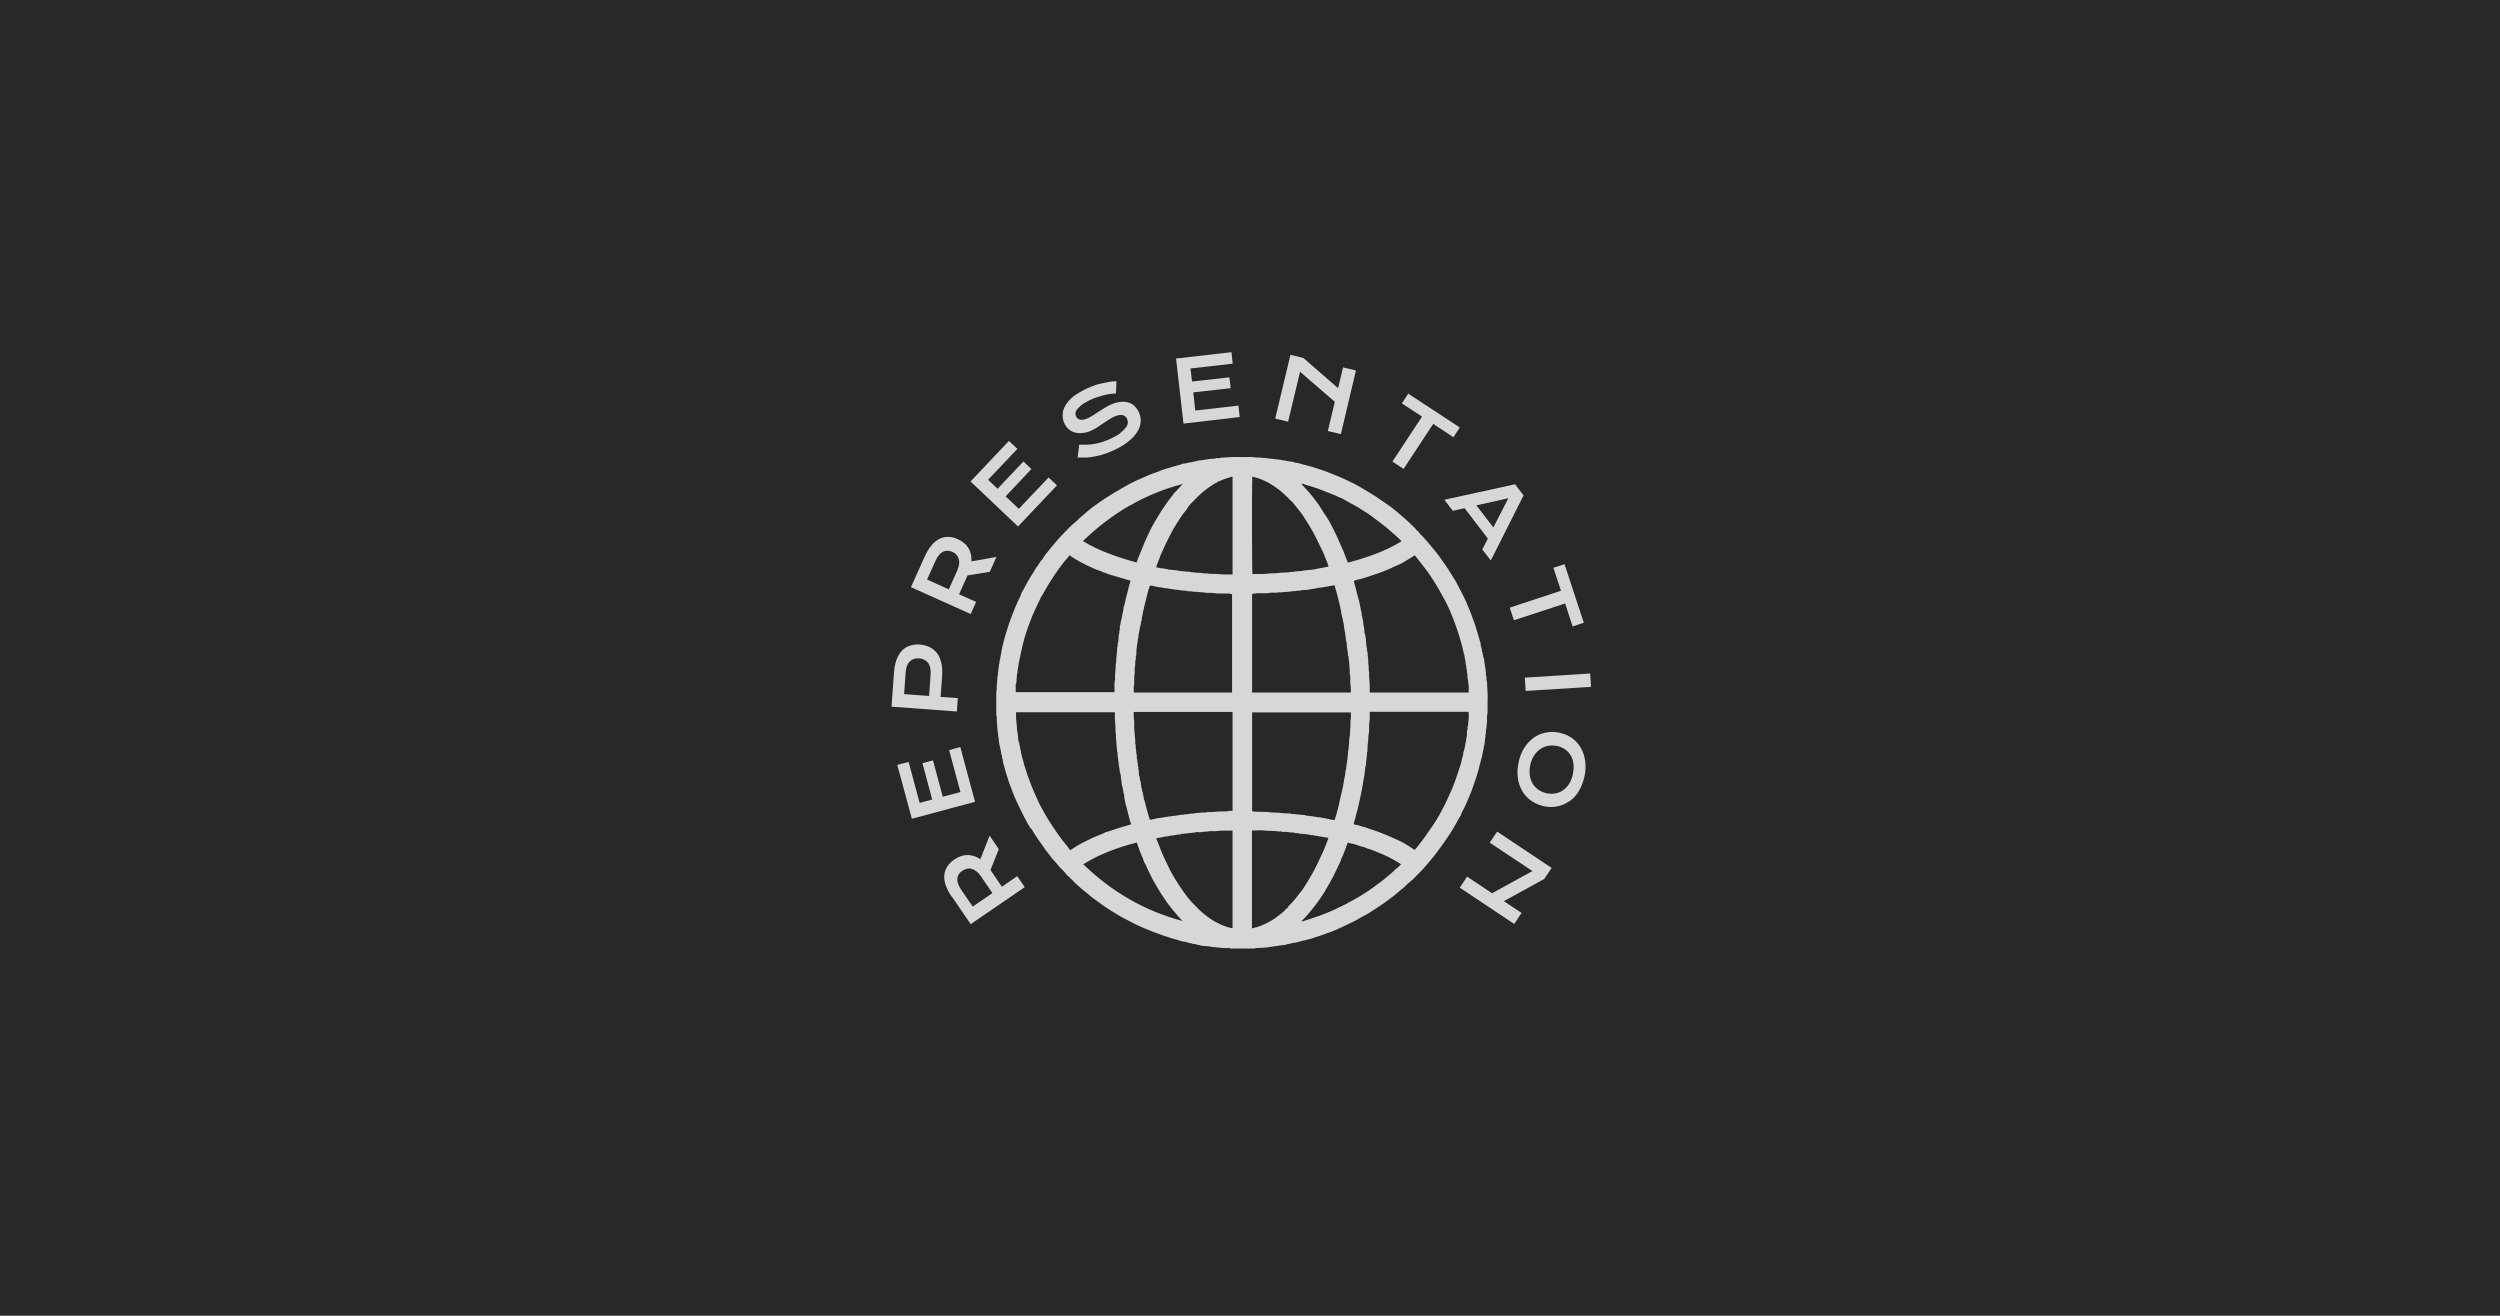 <?xml version="1.0" encoding="UTF-8"?><svg id="Ebene_2" xmlns="http://www.w3.org/2000/svg" viewBox="0 0 161.07 84.77"><defs><style>.cls-1{fill:none;}.cls-2{fill:#d7d7d7;}.cls-3{fill:#282828;}</style></defs><g id="Ebene_2-2"><rect class="cls-3" width="161.07" height="84.77"/><path class="cls-1" d="m78.41,53.54c-.21.04-.43-.03-.65.04-.18-.02-.35.04-.52.04-.07,0-.15-.02-.21,0-.08.03-.15.02-.23.03-.08,0-.15.03-.23.03-.15.01-.29.02-.44.04,0,0-.01,0-.02,0-.06.06-.13.03-.19.04-.07,0-.13.03-.19.03-.11,0-.22.06-.33.04-.16.07-.33.05-.5.1-.14.04-.29.05-.43.07.06.18.14.34.2.51.11.3.24.6.38.89.17.36.35.73.55,1.08.09.15.18.3.27.44.11.17.22.35.35.52.17.23.34.47.54.68.3.32.6.64.96.9.2.14.39.28.6.39.18.09.35.19.54.25.17.06.34.12.53.14v-6.29s-.06,0-.09,0c-.3.02-.59-.02-.89.03Z"/><path class="cls-1" d="m73.06,46.44c.03.13,0,.28,0,.42,0,.14.03.28.03.42,0,.22.06.43.04.65,0,.01,0,.03,0,.03.07.07.02.15.03.23.01.08.03.15.03.23,0,.15.06.3.04.46,0,0,0,.01,0,.02.06.06.02.14.04.21.02.07.04.14.03.21,0,.02-.01.06,0,.07.05.05.02.11.03.16,0,.05.03.11.03.16.01.11,0,.23.04.33.04.09,0,.17.05.26.04.08.02.18.05.28.02.07.04.14.03.21.08.05.01.15.06.22.04.06.01.17.05.24.03.07.02.14.04.21.03.11.07.23.1.34.04.21.11.41.16.61.02.11.07.21.09.31,0,.04.03.07.04.1.06,0,.12.02.15,0,.07-.06.16-.01.24-.06.07-.04.17-.03.26-.04.09-.02.17-.05.26-.03.06-.06.14-.01.19-.04.07-.03.13-.03.2-.03.02,0,.06,0,.07,0,.05-.06.12-.02.18-.03.06-.01.12-.03.18-.03.13,0,.25-.06.39-.04.13-.08.27-.01.41-.06.11-.04.23,0,.35-.04.13-.03.27,0,.4-.04.14-.03.29.02.44-.04.28.02.55-.04.83-.04.09,0,.17,0,.26,0,.09,0,.17.02.27-.03.07-.03.17,0,.25,0v-6.36h-6.37c.01.19,0,.36.03.55Z"/><path class="cls-1" d="m75.41,58.45c-.09-.11-.18-.23-.26-.35-.18-.28-.38-.54-.54-.83-.12-.21-.25-.4-.36-.62-.16-.32-.32-.63-.46-.96-.03-.06-.08-.12-.1-.18-.07-.24-.19-.45-.27-.69-.07-.18-.13-.36-.19-.54-1.21.32-2.38.72-3.44,1.4,1.83,1.77,3.95,3,6.41,3.66-.1-.1-.21-.19-.29-.3-.16-.2-.34-.39-.49-.59Z"/><path class="cls-1" d="m78.17,38.2c-.18-.03-.36,0-.54-.03-.13-.03-.28,0-.42-.04-.12-.03-.24,0-.37-.03-.1-.03-.22,0-.33-.03-.1-.03-.22,0-.33-.04-.08-.02-.17,0-.26-.03-.09-.02-.19,0-.28-.04-.07-.03-.14.01-.21-.03-.06-.03-.16,0-.23-.04-.18.02-.35-.07-.53-.07-.05,0-.09-.02-.14-.03-.05,0-.09,0-.15-.03-.09-.04-.19-.03-.27-.04-.07.05-.04.11-.06.15-.06.12-.07.25-.11.37-.04.13-.07.26-.1.4-.03.13-.06.26-.1.39-.04.13-.04.27-.1.39.02.08-.04.14-.03.21,0,.07-.05.12-.04.19,0,.07,0,.15-.03.21-.03.08,0,.16-.04.23-.06.15-.05.31-.1.46-.02.07-.02.14-.04.21-.02.07,0,.15-.03.23-.03.08,0,.16-.04.25-.02.08-.02.16-.03.25-.03.15-.03.31-.04.47,0,.02,0,.05,0,.07-.04.07-.04.14-.03.21.01.08-.04.14-.04.21,0,.13,0,.27-.03.4-.03.09,0,.2,0,.29,0,.09-.03.19-.03.28-.02.2.02.41-.03.61-.03.13,0,.27,0,.41h6.36v-6.35c-.07-.02-.14-.04-.21-.04-.34-.02-.68.02-1.01-.03Z"/><path class="cls-1" d="m81.64,36.98c.23-.04.46,0,.7-.04.22-.03.44-.03.66-.04.01,0,.03,0,.03,0,.06-.06.14-.02.21-.03s.14-.03.21-.03c.15-.01.3-.02.46-.04.01,0,.03,0,.03,0,.05-.06.12-.02.18-.03.06-.01.13-.03.19-.03.12-.01.25,0,.37-.04.15-.04.31-.06.46-.09.14-.03.29-.06.46-.09-.02-.02-.03-.02-.03-.03-.03-.19-.13-.35-.19-.53-.09-.26-.22-.51-.34-.76-.2-.43-.41-.85-.66-1.26-.15-.25-.31-.5-.47-.74-.08-.12-.18-.22-.25-.33-.11-.16-.24-.29-.35-.44-.04-.06-.1-.1-.15-.15-.05-.05-.12-.1-.16-.16-.04-.06-.1-.08-.14-.13-.23-.25-.5-.45-.78-.64-.27-.18-.56-.34-.87-.46-.18-.07-.36-.12-.55-.16-.03.69-.02,6.15.01,6.3.32-.03.64.02.96-.03Z"/><path class="cls-1" d="m71.32,35.64c.21.08.41.16.62.23.32.11.63.21.96.3.11.03.22.06.33.09.02-.07.03-.14.06-.21.12-.26.21-.53.32-.79.1-.23.19-.47.3-.69.14-.29.28-.58.44-.86.15-.25.29-.51.45-.75.27-.42.56-.82.87-1.2.14-.18.31-.34.47-.5.02-.02.04-.04.06-.06-1.2.31-2.34.77-3.41,1.39-1.11.64-2.12,1.4-3.03,2.3.15.09.3.18.45.26.36.18.73.36,1.11.5Z"/><path class="cls-1" d="m75.34,34.52c-.16.33-.34.65-.47.99-.04.09-.1.18-.13.28-.07.25-.2.47-.27.74.05.01.1.02.15.04.06.01.12.03.18.03.07,0,.13,0,.2.03.06.02.13,0,.19.03.08.03.17.03.26.04.09.01.19.02.28.03.02,0,.06,0,.07,0,.05.05.11.02.16.03.06.01.12.03.18.03.16.01.33.02.49.04.01,0,.03,0,.03,0,.06.06.14.02.21.03.07.01.14.03.21.03.13.01.26,0,.39.03.14.03.29,0,.44.04.41-.02.82.06,1.24.04.04,0,.08,0,.12,0,.04,0,.09,0,.12,0v-6.29s-.04,0-.06,0c-.16.05-.31.09-.46.14-.15.05-.28.13-.43.17-.07.09-.19.1-.28.17-.09.07-.19.11-.27.18-.17.13-.34.26-.5.39-.07.05-.12.13-.19.18-.07.05-.11.12-.17.17-.2.2-.4.39-.56.62-.12.17-.26.32-.38.49-.28.42-.54.84-.76,1.28Z"/><polygon class="cls-1" points="96.21 33.99 97.18 32.1 95.12 32.56 96.21 33.99"/><path class="cls-1" d="m66.73,51.3c.06.14.14.28.19.42.04.1.1.2.16.3.18.32.35.64.55.94.16.24.32.48.48.72.17.25.35.49.54.71.06.07.12.13.16.21.04.07.09.11.13.15.25-.16.49-.32.74-.45.33-.17.67-.34,1.02-.48.17-.07.35-.12.5-.22.3-.07.58-.19.88-.28.26-.07.52-.15.78-.23-.06-.16-.11-.33-.15-.5-.04-.15-.07-.3-.11-.44-.03-.11-.05-.22-.09-.33-.04-.11-.05-.23-.07-.35,0-.04-.03-.08-.03-.12,0-.05,0-.1,0-.14-.07-.19-.07-.4-.13-.59-.02-.08-.03-.16-.04-.25,0-.08-.03-.16-.04-.25-.01-.09,0-.18-.03-.26-.06-.17-.04-.36-.1-.53-.03-.09,0-.19-.03-.28-.02-.09,0-.19-.04-.28-.03-.11,0-.22-.03-.33-.03-.1-.02-.22-.04-.33-.03-.14,0-.29-.04-.44-.03-.17.02-.34-.04-.51.03-.37-.05-.74-.04-1.12,0-.06,0-.11,0-.17h-6.37c0,.12,0,.24,0,.35,0,.11.02.21.03.32.01.17.02.34.04.51,0,.01,0,.02,0,.03.05.12.04.25.06.37.02.1,0,.22.04.31.05.14.05.29.1.43.04.14.05.28.08.42.03.12.07.23.09.34.04.2.11.38.17.58.07.25.16.49.25.73.12.35.27.69.42,1.03Z"/><path class="cls-1" d="m65.45,44.63h6.36c.02-.27-.03-.54.04-.81-.02-.27.02-.54.04-.8,0-.1-.01-.2.03-.3.03-.06,0-.15,0-.22,0-.07.03-.14.03-.21.01-.18.02-.36.04-.54,0-.01,0-.03,0-.03.05-.05.04-.12.03-.18,0-.07.03-.13.04-.19.01-.13.02-.27.03-.4,0-.01,0-.03,0-.03.06-.04.02-.11.03-.16,0-.05.03-.11.03-.16.01-.11,0-.23.04-.33.03-.08,0-.16.04-.23.05-.13.07-.28.09-.41.02-.16.08-.31.08-.47.09-.21.11-.44.17-.66.06-.23.12-.47.18-.71.03-.11.06-.21.1-.34-.06-.02-.13-.04-.19-.06-.05-.01-.12,0-.16-.04-.05-.06-.12,0-.17-.05-.04-.04-.1-.01-.16-.04-.11-.06-.25-.08-.37-.11-.04-.07-.12-.01-.17-.05-.05-.04-.12-.06-.19-.05-.15-.11-.34-.1-.49-.21-.33-.09-.63-.25-.94-.39-.28-.13-.56-.28-.82-.45-.09-.06-.18-.12-.28-.19-.05.06-.08.12-.13.18-.11.11-.2.24-.3.36-.2.25-.39.51-.56.78-.16.24-.32.48-.46.73-.07.11-.12.23-.19.34-.07.12-.15.23-.21.35-.06.12-.11.24-.17.36-.13.28-.26.55-.38.83-.08.2-.16.4-.23.6-.05.14-.09.27-.14.41-.05.14-.09.28-.13.41-.06.18-.1.37-.14.55-.03.12-.05.25-.08.37-.05.19-.08.38-.12.57-.02.1-.05.21-.04.32-.05.05-.02.12-.04.18-.02.06-.03.13-.03.2,0,.06-.03.12-.03.18-.01.17-.02.35-.04.52,0,.02,0,.04,0,.05-.06.09-.02.19-.03.28,0,.1,0,.19,0,.28Z"/><path class="cls-1" d="m84.61,32.04c.18.24.37.47.52.73.1.17.22.34.33.51.12.17.22.35.31.53.15.3.3.59.44.9.12.28.24.55.36.82.1.24.18.48.28.72,1.21-.32,2.38-.71,3.46-1.38-.23-.24-.49-.46-.74-.68-.19-.17-.38-.33-.59-.48-.23-.17-.46-.35-.69-.52-.15-.1-.3-.2-.45-.29-.2-.12-.4-.25-.61-.37-.16-.09-.31-.17-.47-.26-.13-.08-.27-.15-.42-.21-.15-.05-.28-.15-.44-.19-.08-.02-.15-.08-.24-.1-.08-.02-.16-.07-.24-.1-.28-.12-.57-.21-.86-.31-.2-.07-.42-.11-.61-.2-.02,0-.05,0-.07,0,.12.14.24.28.37.41.14.14.26.29.38.45Z"/><path class="cls-1" d="m61.62,35.75c-.07-.08-.17-.14-.27-.19-.22-.1-.42-.1-.6,0-.18.1-.34.29-.48.59l-.54,1.2,1.4.63.54-1.2c.07-.15.11-.29.12-.41.02-.13,0-.24-.02-.34-.03-.1-.08-.19-.15-.27Z"/><path class="cls-1" d="m59.8,42.71c-.06-.09-.15-.15-.25-.2-.1-.05-.21-.08-.33-.08-.25-.02-.45.05-.6.2-.15.15-.24.39-.26.71l-.1,1.39,1.61.12.1-1.39c.01-.16,0-.3-.03-.43-.03-.12-.08-.23-.14-.32Z"/><path class="cls-1" d="m62.68,58.41l1.27-.87-.74-1.08c-.09-.13-.19-.24-.29-.32-.1-.08-.2-.13-.3-.16s-.21-.03-.31-.01c-.1.02-.21.07-.31.14-.19.13-.3.3-.31.51-.01.21.07.44.25.71l.74,1.08Z"/><path class="cls-1" d="m89.43,36.68c-.21.08-.42.18-.64.25-.47.14-.93.34-1.42.43-.06.01-.11.05-.15.07.06.21.11.4.16.59.04.16.07.32.12.47.08.23.11.47.16.7.03.14.1.29.07.44.07.13.04.28.1.41,0,.19.07.37.07.56,0,.08.01.17.04.24.02.06.02.11.03.16.01.06.03.12.03.18.01.15.02.3.04.46,0,.01,0,.03,0,.03.05.05.04.12.03.18,0,.07.03.13.04.19,0,.12,0,.23.03.35.03.15,0,.3.03.46.03.15-.01.31.04.45-.03.34.05.69.04,1.03,0,.1,0,.19,0,.28h6.37c0-.16.01-.32,0-.47-.01-.08-.03-.15-.03-.23,0-.09-.03-.16-.04-.25-.01-.09.02-.18-.02-.27-.04-.09,0-.19-.04-.28-.04-.06,0-.15-.03-.23-.03-.07-.03-.16-.04-.24-.02-.15-.08-.29-.07-.44-.09-.21-.1-.44-.17-.66-.06-.2-.11-.4-.17-.59-.09-.28-.18-.55-.28-.82-.09-.26-.21-.51-.3-.76-.09-.23-.2-.45-.32-.67-.12-.23-.25-.47-.38-.69-.12-.21-.24-.41-.37-.61-.14-.22-.28-.43-.43-.64-.11-.16-.24-.31-.36-.46-.05-.07-.1-.13-.15-.2-.09-.11-.18-.21-.27-.33-.05.03-.09.06-.13.08-.21.13-.41.26-.63.38-.15.08-.3.16-.47.22-.17.06-.32.15-.48.22Z"/><path class="cls-1" d="m88.24,45.89c0,.14-.01.28,0,.42.01.14-.04.27-.04.4,0,.21.02.42-.03.63-.03.16-.01.33-.04.49-.03.2-.03.41-.04.61,0,.01,0,.03,0,.03-.07.06-.02.14-.03.21-.01.08-.03.15-.03.23-.01.15-.02.29-.04.44,0,0,0,.01,0,.02-.05.05-.03.11-.04.16,0,.06-.03.12-.03.18-.01.12,0,.24-.04.35-.05.17-.06.34-.09.52-.03.14-.06.29-.08.44-.03.14-.06.29-.09.43-.03.14-.06.28-.09.42-.03.16-.08.31-.12.47-.06.26-.14.52-.21.78.05.02.09.05.14.05.2.01.38.13.58.15.34.14.7.23,1.05.37.34.14.69.28,1.02.44.16.08.33.14.48.24.21.14.44.25.65.42.04-.04.08-.08.12-.12.17-.21.33-.42.49-.63.11-.15.22-.3.32-.46.15-.22.3-.43.44-.65.09-.14.17-.28.25-.42.12-.23.25-.45.36-.69.15-.32.31-.65.45-.98.1-.24.18-.48.27-.72.09-.24.17-.49.24-.73.04-.12.08-.24.1-.36.03-.18.12-.34.11-.53.1-.23.11-.49.17-.73.03-.15.04-.31.07-.46.01-.07-.02-.15,0-.2.04-.07.03-.15.03-.21,0-.07.04-.13.04-.19,0-.11,0-.22.03-.33.03-.15,0-.31,0-.46h-6.37Z"/><path class="cls-1" d="m86.82,41.82c-.02-.13-.02-.27-.04-.4,0-.01,0-.02,0-.03-.05-.12-.04-.25-.07-.37-.02-.1,0-.22-.04-.31-.02-.06-.01-.12-.03-.18-.02-.06-.03-.13-.03-.19,0-.08-.02-.15-.04-.23-.02-.1-.03-.19-.06-.29-.03-.1-.03-.2-.07-.3-.02-.07,0-.16-.04-.23-.05-.08,0-.17-.06-.24,0-.12-.05-.22-.07-.34-.04-.17-.1-.34-.13-.52-.03-.14-.11-.27-.11-.43,0-.02-.03-.03-.05-.05-.05,0-.1.02-.15.03-.22.03-.44.07-.65.11-.1.02-.21.01-.3.04-.18.05-.36.05-.53.09-.14.03-.29.03-.44.04-.01,0-.03,0-.03,0-.06.05-.14.03-.21.03-.07,0-.14.03-.21.03-.11,0-.21,0-.32.03-.13.03-.28,0-.42.04-.14.03-.28,0-.42.03-.1.03-.22,0-.33,0-.11,0-.22.05-.33.04-.15-.01-.3,0-.45,0-.17-.01-.33.04-.5.04v6.36h6.36c0-.11,0-.21,0-.31,0-.1-.02-.2-.03-.3-.02-.2.03-.4-.04-.59.02-.23-.03-.45-.03-.68,0-.16-.06-.31-.04-.47-.05-.07-.04-.15-.03-.23,0-.08-.03-.15-.04-.23Z"/><path class="cls-1" d="m84.6,56.23c.22-.4.41-.81.6-1.23.04-.09.08-.18.12-.26.09-.25.19-.48.28-.74-.14-.02-.28-.04-.42-.07-.08-.02-.17-.01-.24-.04-.07-.03-.14,0-.2-.03-.07-.03-.13-.03-.2-.03-.02,0-.06,0-.07,0-.04-.05-.1-.02-.14-.03-.05,0-.09-.03-.14-.03-.15-.01-.29-.02-.44-.04-.01,0-.03,0-.03,0-.05-.05-.12-.04-.18-.03-.07.01-.13-.04-.2-.04-.22.01-.43-.06-.65-.04-.02,0-.04,0-.05,0-.08-.06-.18-.02-.26-.03-.09-.01-.18-.03-.26-.03-.2-.02-.41,0-.61-.03-.27-.03-.55,0-.84,0v6.3c.06-.01.12-.01.17-.04.06-.03.12-.03.17-.04.33-.11.65-.26.95-.44.24-.15.46-.33.68-.5.05-.04.09-.09.14-.13.04-.04.08-.1.12-.12.07-.02.07-.09.12-.13.21-.2.41-.41.58-.65.12-.16.26-.31.37-.48.23-.34.44-.69.64-1.06Z"/><path class="cls-1" d="m86.95,47.47c.03-.16.01-.33.04-.49.03-.24-.02-.48.04-.72.03-.12,0-.24,0-.37h-6.36v6.35c.07.02.13.04.18.05.04,0,.08-.02.13,0,.04.02.1,0,.15,0,.22.01.44,0,.67.03.22.04.45,0,.68.04.21.03.42.03.63.04.01,0,.03,0,.03,0,.06.07.14.02.21.03.08.01.15.03.23.03.16.01.32.02.47.04,0,0,.01,0,.02,0,.05.05.11.03.16.04.06,0,.12.03.18.03.08,0,.15,0,.23.03.07.02.16-.01.23.04.17,0,.33.05.49.07.05,0,.09.02.14.03.05,0,.09,0,.15.03.1.04.21.03.32.05.02-.03.05-.05.05-.07,0-.09.05-.17.07-.25.02-.09.04-.18.07-.27.06-.19.1-.38.14-.57.03-.12.06-.24.08-.37.02-.13.06-.25.09-.38.03-.15.08-.29.08-.44.06-.07.01-.16.04-.23.03-.09.04-.18.06-.27.02-.09.03-.19.04-.28,0-.02,0-.06,0-.07.06-.06,0-.14.04-.19.03-.07.03-.13.03-.2,0-.02,0-.06,0-.07.05-.05.02-.11.03-.16.01-.06.03-.12.03-.18.01-.16.02-.33.04-.49,0-.01,0-.03,0-.03.06-.06.02-.14.03-.21.01-.07.03-.14.03-.21.01-.14,0-.28.03-.42Z"/><path class="cls-1" d="m89.17,55.08c-.22-.09-.44-.18-.65-.27-.1-.04-.21-.06-.3-.12-.1.03-.17-.09-.27-.07-.08-.07-.18-.07-.27-.09-.22-.06-.43-.15-.65-.19-.07-.01-.13-.04-.19-.06-.02.04-.03.08-.05.12-.06.12-.08.26-.14.38-.08.16-.1.34-.21.49-.07.28-.22.52-.34.78-.12.27-.26.52-.4.78-.12.22-.25.44-.38.66-.14.22-.28.44-.44.65-.17.23-.35.45-.53.67-.12.14-.25.28-.38.42-.04.04-.08.08-.13.13.05,0,.07,0,.09,0,.12-.05.25-.08.37-.12.34-.1.68-.22,1-.35.31-.12.63-.25.93-.41.16-.08.32-.15.48-.23.17-.09.34-.19.51-.28.23-.12.45-.26.67-.4.2-.13.41-.26.6-.41.14-.11.3-.21.44-.32.15-.11.29-.23.43-.35.19-.16.38-.31.55-.48.02-.02.03-.04.05-.05.13-.06.2-.19.32-.28-.17-.1-.32-.2-.48-.29-.2-.11-.41-.22-.62-.31Z"/><path class="cls-1" d="m101.11,50.46c.1-.17.18-.37.22-.58.05-.22.06-.43.04-.63s-.08-.38-.16-.54c-.09-.16-.21-.3-.36-.41-.15-.11-.33-.19-.55-.24s-.41-.05-.6,0c-.19.04-.36.12-.51.23-.15.11-.28.25-.38.42-.11.17-.18.37-.23.58-.05.22-.06.43-.03.63.02.2.08.38.17.54.09.16.21.3.37.41.15.11.34.2.55.24s.41.05.6,0c.19-.04.35-.12.5-.23s.27-.25.37-.42Z"/><path class="cls-2" d="m66.44,53.38c.16.26.32.53.5.78.14.19.28.38.41.58.14.19.3.37.43.57,0,.01.02.02.04.04.11.12.23.24.33.37.13.17.29.31.43.46.06.07.11.14.17.21.06.06.13.11.19.16.04.03.02.09.09.1.04,0,.07.07.11.11.05.05.1.11.16.16.23.19.43.41.68.58.08.06.15.13.23.2.14.12.29.22.44.33.17.12.34.25.51.37.25.17.51.33.77.49.18.11.36.21.55.31.2.11.4.21.6.31.08.04.16.09.25.12.31.14.62.28.95.4.26.1.53.19.79.29.09.03.19.04.28.09.08.04.19.04.28.08.12.04.25.07.37.11.09.03.17.06.27.07.11.01.23.03.33.08.07.03.15,0,.22.05.07.04.18,0,.26.05.08.04.17.02.26.06.1.04.22.03.33.04.07,0,.13.02.19.03.06.01.14-.03.19.03,0,0,.01,0,.02,0,.15.01.29.02.44.04.12.01.23.03.35.03.12,0,.24,0,.37,0,0,0,.02.02.03.03h1.6s.02-.03.03-.03c.03,0,.07,0,.1,0,.23-.01.45-.02.68-.04.06,0,.11-.04.18-.04.05,0,.11.01.17-.02.05-.03.12,0,.18-.02.16-.04.33-.04.49-.07.07-.01.15,0,.19-.04.07-.05.15,0,.21-.05.05-.04.14.02.19-.05.23,0,.45-.1.67-.14.15-.03.29-.07.44-.11.15-.03.28-.1.43-.14.26-.07.52-.18.78-.27.16-.05.31-.11.47-.18.36-.16.71-.33,1.06-.5.18-.09.36-.18.53-.29.11-.07.23-.13.34-.18.18-.09.33-.2.5-.31.3-.2.61-.39.89-.61.2-.16.43-.3.62-.48.13-.12.27-.22.4-.33.14-.11.24-.24.38-.35.23-.17.41-.39.61-.58.17-.17.34-.34.49-.53.18-.21.36-.42.53-.63.16-.2.3-.41.45-.61.2-.26.37-.55.56-.81.1-.14.17-.29.26-.43.15-.24.26-.51.43-.74.04-.17.13-.32.21-.47.14-.26.24-.54.36-.81.1-.22.18-.46.26-.69.05-.15.1-.29.15-.44.04-.12.07-.24.11-.35.04-.11.06-.23.09-.35.03-.12.06-.25.1-.38.04-.12.06-.25.1-.38.02-.07.02-.14.04-.21.04-.16.06-.33.1-.5.03-.11.02-.22.04-.33,0-.07.02-.13.03-.19.01-.06-.03-.14.03-.19,0,0,0-.01,0-.02-.03-.15.04-.29.04-.44,0-.1.03-.21.03-.32,0-.11-.02-.22,0-.33.06-.26.02-.51.03-.77,0-.26.02-.52,0-.78-.02-.2-.02-.4-.03-.6,0-.08-.04-.15-.04-.23,0-.08.02-.16-.03-.23,0-.01,0-.03,0-.05-.01-.14-.01-.28-.04-.42-.03-.15-.05-.31-.07-.46-.01-.06,0-.15-.04-.19-.05-.07,0-.15-.05-.21-.04-.05.02-.14-.05-.19,0-.2-.11-.38-.1-.58-.06-.14-.09-.3-.14-.45-.08-.24-.13-.48-.21-.71-.08-.24-.18-.47-.26-.71-.05-.13-.1-.25-.15-.37-.05-.13-.1-.25-.15-.37-.1-.24-.23-.47-.35-.71-.12-.23-.24-.47-.37-.7-.1-.17-.21-.34-.32-.51-.11-.18-.22-.35-.34-.52-.1-.15-.21-.3-.31-.44-.11-.16-.23-.32-.35-.46-.19-.23-.38-.46-.58-.69-.13-.15-.27-.29-.41-.43-.05-.05-.05-.13-.14-.16-.05-.01-.08-.1-.13-.15-.2-.19-.39-.38-.6-.57-.17-.14-.33-.29-.5-.43-.25-.21-.5-.42-.78-.6-.3-.19-.58-.41-.88-.59-.26-.16-.52-.32-.78-.47-.22-.13-.45-.24-.67-.35-.24-.11-.47-.23-.72-.33-.2-.08-.4-.16-.6-.24-.26-.1-.52-.2-.79-.28-.12-.04-.24-.07-.35-.11-.11-.04-.23-.06-.34-.09-.18-.05-.37-.09-.55-.15-.08-.02-.16,0-.24-.05-.06-.03-.14-.03-.21-.04-.06-.01-.13-.03-.19-.03-.07,0-.14-.03-.21-.04-.07-.02-.15,0-.21-.03-.07-.03-.13-.02-.2-.03-.07,0-.13-.02-.19-.03-.06-.01-.13.03-.18-.03,0,0-.01,0-.02,0-.14.03-.28-.04-.42-.04-.21,0-.42-.05-.63-.03-.26-.07-.52-.02-.79-.03-.27,0-.54-.02-.8,0-.2.02-.4.02-.6.03-.08,0-.15.04-.23.04-.08,0-.16-.02-.23.03-.01,0-.03,0-.05,0-.14.01-.28.01-.42.04-.15.03-.31.05-.46.07-.06.01-.15,0-.19.03-.07.05-.15,0-.21.05-.05.04-.14-.02-.19.05-.15-.02-.28.07-.42.07-.09,0-.19.02-.26.07-.06.04-.12,0-.16.04-.05.05-.12,0-.17.05-.03.03-.1.02-.16.04-.07.02-.13.05-.2.07-.23.05-.44.13-.66.21-.14.05-.28.12-.42.16-.22.07-.44.18-.65.27-.27.12-.54.23-.8.37-.18.1-.36.19-.54.3-.14.09-.29.17-.43.25-.24.14-.48.3-.72.45-.28.18-.54.38-.81.57-.07.05-.13.1-.2.16-.17.15-.34.3-.51.44-.14.11-.25.25-.39.36-.24.18-.43.41-.65.62-.16.16-.31.32-.46.49-.13.15-.26.3-.38.45-.2.26-.43.5-.6.8-.17.16-.25.38-.4.55-.06.06-.08.15-.13.22-.16.23-.3.48-.44.72-.1.16-.17.34-.27.5-.06.09-.12.2-.15.32-.02.08-.07.16-.11.23-.17.35-.31.7-.45,1.07-.1.26-.2.52-.28.79-.05.17-.12.35-.16.52-.07.26-.15.51-.2.77-.03.14-.05.29-.08.44-.03.14-.04.29-.09.43-.02.06.02.15-.04.21.03.13-.04.24-.04.37,0,.07-.02.14-.03.21s.03.15-.03.21c0,0,0,.03,0,.05,0,.27-.06.53-.04.8,0,.02.01.06-.03.06v1.6s.03.02.03.03c0,.03,0,.07,0,.1.01.23.01.46.04.68.01.09.01.19.03.28.03.1.01.19.03.28.02.07.03.14.03.21,0,.07.02.14.03.21.01.07.02.14.04.21.04.18.09.35.1.53.07.06.02.16.06.24.04.06.02.15.04.23.07.2.11.41.17.61.03.11.07.21.1.32.04.13.08.26.12.38.07.19.14.37.21.56.09.24.19.48.3.71.16.35.34.7.51,1.04.12.23.24.45.38.66Zm16.57,5.03s-.05.1-.12.13c-.05.02-.08.08-.12.12-.05.05-.09.1-.14.13-.22.17-.44.35-.68.5-.3.18-.62.33-.95.44-.06.02-.12.01-.17.04-.04.03-.1.02-.17.04v-6.3c.28,0,.56-.03.84,0,.21.03.41.01.61.03.09,0,.18.02.26.03.09.01.18-.03.26.03.01,0,.03,0,.05,0,.22-.03.43.05.65.04.07,0,.12.05.2.04.06,0,.13-.02.18.03,0,0,.02,0,.03,0,.15.01.29.02.44.04.05,0,.09.02.14.03.05,0,.1-.02.14.03,0,.01.04,0,.07,0,.07,0,.13,0,.2.03.06.03.13,0,.2.03.07.03.16.02.24.04.14.03.28.05.42.07-.08.26-.19.49-.28.74-.03.09-.08.18-.12.26-.19.42-.38.83-.6,1.23-.2.36-.41.71-.64,1.06-.11.17-.25.31-.37.48-.17.23-.37.45-.58.65Zm3.88-16.14c-.03.16.04.31.04.47,0,.23.05.45.03.68.07.19.02.4.04.59,0,.1.03.2.03.3,0,.1,0,.2,0,.31h-6.36v-6.36c.16,0,.32-.06.5-.04.15.01.3,0,.45,0,.12,0,.22-.04.33-.04.11,0,.23.02.33,0,.14-.04.28,0,.42-.03.14-.03.29,0,.42-.04.11-.02.21-.02.32-.03.07,0,.14-.02.21-.03.07,0,.15.02.21-.03,0,0,.02,0,.03,0,.15-.01.3,0,.44-.04.18-.04.36-.04.53-.09.09-.03.2-.02.3-.04.22-.04.43-.08.65-.11.05,0,.1-.03.15-.03.02.02.05.04.05.05,0,.15.08.28.11.43.03.17.1.34.13.52.02.11.08.22.07.34.07.06.02.16.06.24.04.06.02.15.04.23.03.1.04.2.07.3.03.09.04.19.06.29.02.07.03.15.04.23,0,.07.02.13.03.19.02.06,0,.12.03.18.03.1.02.21.04.31.03.12.01.25.07.37,0,0,0,.02,0,.03.01.13.02.27.04.4,0,.08.04.15.04.23,0,.08-.02.16.03.23Zm-.03,6.04s0,.02,0,.03c-.01.16-.02.33-.04.49,0,.06-.02.12-.03.18,0,.05.02.11-.03.16-.01.01,0,.04,0,.07,0,.07,0,.13-.03.2-.03.06.03.14-.04.19-.01.01,0,.04,0,.07-.01.09-.02.19-.04.28-.02.09-.03.18-.06.27-.03.07.02.16-.04.23,0,.15-.05.29-.08.44-.02.13-.06.25-.09.38-.02.12-.06.25-.08.37-.04.19-.08.38-.14.57-.03.09-.05.18-.07.27-.02.08-.07.16-.07.25,0,.02-.02.04-.05.07-.1-.01-.22-.01-.32-.05-.05-.02-.1-.02-.15-.03-.05,0-.09-.03-.14-.03-.17-.02-.32-.08-.49-.07-.07-.05-.16-.01-.23-.04-.08-.03-.15-.03-.23-.03-.06,0-.12-.03-.18-.03-.05,0-.11.01-.16-.04,0,0-.01,0-.02,0-.16-.01-.32-.02-.47-.04-.08,0-.15-.02-.23-.03-.07-.01-.15.03-.21-.03,0,0-.02,0-.03,0-.21-.01-.42,0-.63-.04-.23-.03-.46,0-.68-.04-.22-.04-.44-.01-.67-.03-.05,0-.11.01-.15,0-.05-.02-.09,0-.13,0-.06,0-.12-.03-.18-.05v-6.35h6.36c0,.13.02.25,0,.37-.05.24,0,.48-.04.72-.02.16,0,.33-.04.49-.03.14-.02.28-.03.42,0,.07-.02.14-.03.21-.01.07.03.15-.03.21Zm3.1,7.65s-.03.03-.05.05c-.17.17-.36.33-.55.48-.14.12-.28.24-.43.35-.14.11-.3.21-.44.32-.19.15-.39.28-.6.41-.22.14-.44.28-.67.4-.17.09-.34.19-.51.28-.15.08-.32.15-.48.23-.3.16-.61.28-.93.41-.33.13-.66.24-1,.35-.12.04-.25.07-.37.12-.02,0-.04,0-.09,0,.06-.06.1-.09.13-.13.13-.14.26-.27.38-.42.18-.22.36-.44.53-.67.15-.21.3-.43.44-.65.13-.22.26-.44.38-.66.14-.25.28-.51.4-.78.11-.26.27-.5.34-.78.11-.15.13-.33.21-.49.06-.12.08-.26.14-.38.02-.04.03-.08.05-.12.06.02.12.05.19.06.23.03.44.12.65.19.09.03.2.02.27.09.1-.02.16.1.27.07.09.06.2.08.3.12.22.09.44.18.65.27.21.09.42.2.62.31.16.09.32.19.48.29-.11.09-.19.22-.32.28Zm4.66-9.61c-.02.11-.03.22-.03.33,0,.07-.05.12-.04.19,0,.07.02.14-.03.21-.03.05,0,.14,0,.2-.03.15-.04.31-.07.46-.06.24-.07.5-.17.73,0,.19-.08.35-.11.53-.02.12-.06.24-.1.36-.08.25-.16.49-.24.73-.09.24-.17.48-.27.72-.14.33-.3.65-.45.98-.11.23-.24.46-.36.69-.08.14-.16.28-.25.42-.14.22-.29.44-.44.65-.11.15-.21.31-.32.46-.16.21-.33.42-.49.63-.03.04-.07.07-.12.12-.2-.16-.43-.28-.65-.42-.15-.1-.32-.16-.48-.24-.33-.16-.68-.3-1.02-.44-.34-.14-.7-.23-1.05-.37-.2-.02-.38-.14-.58-.15-.05,0-.09-.03-.14-.05.07-.26.15-.52.21-.78.04-.16.09-.31.12-.47.03-.14.06-.28.09-.42.03-.14.06-.29.09-.43.03-.15.05-.29.08-.44.03-.17.05-.35.09-.52.03-.11.03-.23.04-.35,0-.06.03-.12.03-.18,0-.05-.01-.11.04-.16,0,0,0-.01,0-.02.01-.15.02-.29.04-.44,0-.08.02-.15.03-.23.01-.07-.03-.15.03-.21,0,0,0-.02,0-.03.01-.2,0-.41.04-.61.03-.16,0-.33.04-.49.05-.21.02-.42.03-.63,0-.14.05-.26.04-.4-.01-.14,0-.28,0-.42h6.37c0,.15.02.31,0,.46Zm-3.6-10.49s.08-.05.13-.08c.09.11.18.22.27.33.05.06.1.13.15.2.12.15.24.3.36.46.15.21.29.42.43.64.13.2.25.41.37.61.13.23.26.46.38.69.11.22.23.44.32.67.1.26.21.5.3.76.1.27.19.55.28.82.06.2.11.4.17.59.07.22.08.45.17.66,0,.15.06.29.07.44,0,.08.01.17.04.24.03.08,0,.17.03.23.05.09,0,.19.04.28.04.09,0,.18.02.27,0,.08.05.16.04.25,0,.08.02.15.03.23.02.15,0,.31,0,.47h-6.37c0-.09,0-.19,0-.28.01-.34-.06-.69-.04-1.03-.05-.15-.01-.31-.04-.45-.03-.15,0-.31-.03-.46-.02-.12-.03-.23-.03-.35,0-.07-.05-.12-.04-.19,0-.06.01-.12-.03-.18,0,0,0-.02,0-.03-.01-.15-.02-.3-.04-.46,0-.06-.02-.12-.03-.18,0-.05,0-.11-.03-.16-.03-.07-.03-.16-.04-.24,0-.19-.08-.37-.07-.56-.06-.13-.03-.28-.1-.41.02-.15-.05-.29-.07-.44-.05-.23-.08-.47-.16-.7-.05-.15-.08-.32-.12-.47-.05-.19-.1-.39-.16-.59.04-.02.09-.06.15-.07.49-.09.95-.29,1.42-.43.22-.07.43-.17.64-.25.17-.06.32-.16.48-.22.16-.06.32-.14.47-.22.21-.12.42-.25.63-.38Zm-7.08-4.7c.19.1.41.13.61.2.29.1.58.19.86.31.08.03.15.08.24.1.09.02.16.08.24.1.16.04.29.14.44.19.15.05.28.13.42.21.15.09.31.18.47.26.21.11.41.24.61.37.15.09.31.19.45.29.23.17.46.34.69.52.2.15.4.31.59.48.25.22.51.44.74.68-1.07.66-2.25,1.06-3.46,1.38-.09-.24-.18-.48-.28-.72-.12-.28-.24-.55-.36-.82-.13-.31-.29-.6-.44-.9-.09-.18-.19-.36-.31-.53-.11-.17-.23-.33-.33-.51-.15-.26-.34-.49-.52-.73-.12-.16-.25-.31-.38-.45-.13-.13-.24-.27-.37-.41.02,0,.05-.02.07,0Zm-3.27-.45c.19.04.37.09.55.16.31.12.6.27.87.46.28.19.55.39.78.64.04.05.1.07.14.13.04.06.1.11.16.16.05.05.11.09.15.15.11.15.24.29.35.44.08.11.18.21.25.33.16.25.32.49.47.74.25.41.45.83.66,1.26.12.25.25.5.34.76.06.18.16.34.19.53,0,0,.02.02.03.03-.17.03-.31.06-.46.09-.15.03-.31.05-.46.09-.12.03-.24.03-.37.04-.07,0-.13.02-.19.03-.06.01-.13-.03-.18.03,0,0-.02,0-.03,0-.15.01-.3.02-.46.04-.07,0-.14.02-.21.03s-.15-.02-.21.03c0,0-.02,0-.03,0-.22.01-.45,0-.66.04-.23.03-.47,0-.7.04-.32.05-.64,0-.96.03-.03-.16-.04-5.61-.01-6.3Zm-10.87,24.97c1.06-.67,2.23-1.08,3.44-1.4.06.17.13.35.19.54.08.23.21.45.27.69.02.07.07.12.1.18.14.33.3.64.46.96.11.21.24.41.36.62.16.29.36.56.54.83.08.12.17.23.26.35.16.21.33.39.49.59.09.11.19.2.29.3-2.46-.65-4.58-1.89-6.41-3.66Zm9.61,4.12c-.19-.02-.36-.08-.53-.14-.19-.07-.36-.16-.54-.25-.21-.11-.41-.25-.6-.39-.36-.26-.66-.59-.96-.9-.2-.21-.37-.45-.54-.68-.12-.17-.23-.34-.35-.52-.09-.15-.18-.3-.27-.44-.21-.35-.38-.71-.55-1.08-.14-.29-.27-.58-.38-.89-.06-.17-.14-.33-.2-.51.14-.02.29-.03.43-.07.16-.05.34-.03.5-.1.11.03.22-.03.33-.04.07,0,.13-.02.19-.03.07,0,.14.02.19-.04,0,0,.01,0,.02,0,.15-.01.29-.02.44-.04.08,0,.15-.03.23-.03.08,0,.15,0,.23-.03.06-.03.14,0,.21,0,.18,0,.35-.06.52-.04.21-.07.43,0,.65-.04.3-.05.59-.01.89-.03.03,0,.06,0,.09,0v6.29Zm0-7.55c-.09,0-.18-.03-.25,0-.09.04-.18.02-.27.03-.09,0-.17,0-.26,0-.28,0-.55.06-.83.04-.14.06-.29.01-.44.04-.14.03-.27,0-.4.04-.12.03-.24,0-.35.04-.14.05-.28-.01-.41.06-.13-.03-.26.04-.39.04-.06,0-.12.02-.18.03-.06.01-.13-.02-.18.03-.01.01-.04,0-.07,0-.07,0-.13,0-.2.03-.06.03-.14-.03-.19.04-.09-.01-.18.02-.26.03-.09.02-.19,0-.26.04-.08.05-.17,0-.24.06-.03.02-.09,0-.15,0-.01-.03-.03-.06-.04-.1-.02-.11-.06-.21-.09-.31-.05-.21-.12-.41-.16-.61-.02-.12-.06-.23-.1-.34-.02-.07,0-.14-.04-.21-.03-.07,0-.18-.05-.24-.05-.07.02-.17-.06-.22,0-.07-.01-.14-.03-.21-.02-.09,0-.2-.05-.28-.05-.09,0-.17-.05-.26-.05-.09-.03-.22-.04-.33,0-.05-.02-.11-.03-.16,0-.05.02-.11-.03-.16-.01-.01,0-.04,0-.07.01-.07-.02-.14-.03-.21-.02-.07.02-.15-.04-.21,0,0,0-.01,0-.02.03-.15-.04-.3-.04-.46,0-.08-.02-.15-.03-.23-.01-.08.04-.16-.03-.23,0,0,0-.02,0-.03.02-.22-.03-.43-.04-.65,0-.14-.03-.28-.03-.42,0-.14.02-.28,0-.42-.04-.18-.02-.36-.03-.55h6.37v6.36Zm0-7.63h-6.36c0-.14-.02-.28,0-.41.05-.21.01-.41.03-.61,0-.09.03-.19.03-.28,0-.1-.02-.2,0-.29.04-.14.03-.27.03-.4,0-.07.05-.13.04-.21-.01-.07-.01-.15.03-.21.01-.02,0-.05,0-.07.01-.16,0-.32.04-.47.02-.08,0-.17.03-.25.03-.08.01-.17.04-.25.03-.08.02-.16.03-.23.02-.07.02-.15.04-.21.04-.15.03-.31.1-.46.03-.07,0-.15.04-.23.03-.06.04-.14.03-.21,0-.07.04-.13.04-.19,0-.07.06-.14.03-.21.07-.12.06-.26.1-.39.04-.13.07-.26.1-.39.03-.13.06-.27.1-.4.04-.12.05-.25.11-.37.02-.04-.01-.1.06-.15.08.01.18,0,.27.04.05.02.1.02.15.03.05,0,.09.03.14.03.18,0,.35.09.53.07.07.05.17,0,.23.04.08.04.15,0,.21.03.09.04.19.01.28.04.09.02.18.01.26.03.11.03.23,0,.33.04.11.04.23,0,.33.03.12.04.25,0,.37.03.14.03.29,0,.42.04.18.04.37,0,.54.03.34.05.68.02,1.01.03.07,0,.14.03.21.04v6.35Zm-2.92-11.88c.16-.23.36-.43.56-.62.06-.06.1-.12.17-.17.07-.05.12-.13.19-.18.16-.13.33-.27.5-.39.09-.06.19-.11.27-.18.09-.07.21-.08.28-.17.15-.04.29-.12.43-.17.15-.05.31-.09.46-.14.02,0,.03,0,.06,0v6.29s-.08,0-.12,0c-.04,0-.08,0-.12,0-.41.02-.82-.06-1.24-.04-.14-.05-.3-.01-.44-.04-.13-.03-.26-.02-.39-.03-.07,0-.14-.02-.21-.03-.07-.01-.15.03-.21-.03,0,0-.02,0-.03,0-.16-.01-.33-.02-.49-.04-.06,0-.12-.02-.18-.03-.05,0-.11.02-.16-.03-.01-.01-.04,0-.07,0-.09-.01-.19-.02-.28-.03-.09-.01-.18,0-.26-.04-.07-.03-.14-.01-.19-.03-.07-.03-.13-.02-.2-.03-.06,0-.12-.02-.18-.03-.05-.01-.1-.03-.15-.04.07-.27.2-.49.27-.74.03-.1.09-.18.13-.28.13-.34.31-.66.47-.99.22-.45.49-.87.76-1.28.11-.17.26-.32.38-.49Zm-3.69-.17c1.07-.62,2.21-1.08,3.41-1.39-.02.02-.04.04-.06.06-.16.17-.32.33-.47.5-.31.38-.6.78-.87,1.2-.16.25-.3.5-.45.75-.17.28-.31.57-.44.86-.11.23-.2.46-.3.69-.11.26-.2.53-.32.79-.03.06-.04.13-.06.21-.11-.03-.22-.06-.33-.09-.32-.09-.64-.19-.96-.3-.21-.07-.41-.15-.62-.23-.38-.14-.75-.32-1.11-.5-.15-.08-.3-.17-.45-.26.92-.89,1.92-1.66,3.03-2.3Zm-7.32,11.49s0-.03,0-.05c.01-.17.02-.35.04-.52,0-.06.03-.12.03-.18,0-.07.01-.13.03-.2.02-.06-.02-.13.04-.18-.01-.11.01-.21.04-.32.05-.19.07-.38.12-.57.03-.12.05-.24.08-.37.05-.18.09-.37.14-.55.04-.14.09-.28.13-.41.05-.14.09-.28.14-.41.08-.2.15-.4.23-.6.12-.28.25-.56.38-.83.06-.12.11-.24.17-.36.06-.12.14-.23.21-.35.07-.11.12-.23.19-.34.15-.25.3-.49.46-.73.18-.27.36-.53.56-.78.1-.12.19-.25.3-.36.05-.05.09-.11.13-.18.1.07.19.13.28.19.27.16.54.32.82.45.31.14.61.3.94.39.15.11.34.1.49.21.07,0,.14.01.19.05.05.04.13-.02.17.05.12.03.26.05.37.11.06.03.12,0,.16.04.05.05.12,0,.17.05.03.03.1.02.16.04.07.02.13.04.19.06-.04.12-.07.23-.1.34-.06.24-.11.47-.18.71-.06.22-.08.45-.17.66,0,.16-.06.32-.08.47-.02.14-.04.28-.09.41-.03.07,0,.15-.04.23-.04.1-.03.22-.04.33,0,.05-.02.11-.03.16,0,.05.02.12-.03.16,0,0,0,.02,0,.03-.01.13-.02.27-.03.4,0,.07-.05.12-.04.19,0,.06.01.12-.03.18,0,0,0,.02,0,.03-.01.18-.02.36-.04.54,0,.07-.03.14-.03.21,0,.07.02.16,0,.22-.04.1-.03.2-.03.3-.01.27-.06.53-.04.8-.07.26-.02.53-.04.81h-6.36c0-.09,0-.19,0-.28,0-.09-.03-.19.03-.28Zm.42,4.91c-.02-.12-.07-.23-.09-.34-.03-.14-.04-.28-.08-.42-.04-.14-.04-.29-.1-.43-.04-.1-.02-.21-.04-.31-.02-.12-.01-.25-.06-.37,0,0,0-.02,0-.03-.01-.17-.02-.34-.04-.51,0-.11-.03-.21-.03-.32,0-.11,0-.22,0-.35h6.37c0,.06,0,.12,0,.17-.02.37.06.74.04,1.12.06.17,0,.34.04.51.03.15.01.3.04.44.02.11,0,.23.04.33.03.11,0,.23.03.33.03.1.01.19.04.28.03.1,0,.19.03.28.05.18.03.36.1.53.03.08.02.17.03.26.01.08.04.16.04.25,0,.08.01.17.04.25.06.19.06.4.13.59.01.04,0,.09,0,.14,0,.04.02.08.03.12.02.12.03.24.07.35.04.11.06.22.09.33.04.14.07.29.11.44.04.17.08.33.15.5-.26.08-.52.15-.78.23-.29.08-.58.21-.88.28-.15.1-.33.15-.5.22-.35.14-.68.31-1.02.48-.25.13-.48.29-.74.45-.04-.03-.09-.08-.13-.15-.04-.08-.11-.14-.16-.21-.2-.23-.37-.47-.54-.71-.17-.24-.32-.48-.48-.72-.2-.3-.37-.62-.55-.94-.05-.1-.12-.2-.16-.3-.05-.15-.13-.28-.19-.42-.15-.34-.3-.68-.42-1.03-.09-.24-.18-.48-.25-.73-.06-.19-.13-.38-.17-.58Z"/><path class="cls-2" d="m61.33,57.77l1.21,1.77,3.48-2.38-.48-.71-.99.68-.73-1.07v-.02s.53-1.33.53-1.33l-.59-.87-.6,1.52c-.14-.1-.28-.17-.43-.21s-.29-.07-.43-.06c-.14,0-.28.03-.42.08s-.27.12-.4.21c-.19.13-.34.28-.45.45s-.17.35-.19.55c-.02.2.01.42.09.65s.21.49.39.75Zm.66-1.66c.1-.07.2-.11.31-.14.1-.02.21-.02.31.01s.2.08.3.16c.1.08.2.18.29.32l.74,1.08-1.27.87-.74-1.08c-.18-.27-.27-.51-.25-.71.01-.21.12-.38.31-.51Z"/><polygon class="cls-2" points="62.82 51.66 61.87 48.13 61.15 48.33 61.88 51.03 60.74 51.33 60.11 48.99 59.43 49.17 60.06 51.51 59.25 51.73 58.54 49.09 57.81 49.28 58.75 52.75 62.82 51.66"/><path class="cls-2" d="m61.72,44.98l-1.12-.08.1-1.37c.02-.32,0-.61-.06-.85-.06-.24-.15-.45-.28-.61s-.28-.29-.47-.38c-.18-.09-.39-.14-.61-.16-.24-.02-.46,0-.65.07-.2.06-.37.17-.51.31-.14.15-.26.34-.35.57-.09.23-.14.51-.17.83l-.16,2.22,4.21.31.06-.85Zm-1.86-.14l-1.61-.12.1-1.39c.02-.32.11-.56.26-.71.15-.15.35-.22.6-.2.12,0,.24.04.33.08.1.05.18.12.25.2.07.09.11.19.14.32.03.12.04.27.03.43l-.1,1.39Z"/><path class="cls-2" d="m62.35,37.07l1.42-.23.43-.96-1.61.29c0-.17,0-.33-.04-.48-.04-.15-.09-.28-.17-.4s-.17-.23-.29-.32c-.11-.09-.24-.17-.38-.23-.21-.1-.42-.15-.62-.15-.2,0-.39.04-.57.13-.18.09-.35.23-.51.42-.16.19-.3.43-.44.73l-.88,1.96,3.85,1.73.35-.78-1.1-.49.53-1.18v-.02Zm-.68-.3l-.54,1.2-1.4-.63.54-1.2c.13-.3.29-.49.48-.59.18-.09.38-.09.6,0,.11.05.2.11.27.19.07.08.12.17.15.27.03.1.04.22.02.34-.01.13-.06.26-.12.41Z"/><polygon class="cls-2" points="67.56 30.76 65.64 32.78 64.79 31.98 66.45 30.22 65.94 29.73 64.27 31.49 63.66 30.91 65.55 28.92 65 28.41 62.53 31.02 65.59 33.92 68.1 31.27 67.56 30.76"/><path class="cls-2" d="m72.21,27.89c-.14.11-.33.22-.56.33-.19.09-.37.17-.55.23s-.35.11-.53.14c-.17.03-.34.05-.52.06-.17,0-.35,0-.52,0l-.1.83c.18,0,.38,0,.58,0,.2-.02.41-.04.62-.09.21-.04.42-.1.64-.18.22-.08.43-.17.64-.27.32-.16.6-.34.83-.53.23-.19.41-.39.54-.6.13-.21.2-.42.21-.64.02-.22-.03-.44-.14-.66-.08-.16-.19-.29-.31-.4-.12-.1-.27-.17-.43-.2-.16-.04-.34-.03-.54,0s-.41.11-.63.22c-.12.06-.24.13-.35.2-.12.07-.23.15-.35.22-.11.07-.22.14-.32.21-.1.07-.2.12-.28.16-.21.1-.38.15-.52.12-.14-.02-.23-.09-.29-.2-.03-.06-.04-.12-.04-.2s.03-.16.09-.24.15-.18.27-.28c.12-.1.29-.2.5-.31.15-.07.3-.14.45-.19.15-.05.3-.1.45-.14.15-.04.29-.07.44-.09.14-.02.28-.04.41-.04l.03-.79c-.16,0-.32.02-.5.05-.17.03-.35.07-.53.11s-.36.1-.54.17c-.18.07-.35.14-.52.23-.23.12-.43.24-.6.36s-.3.25-.41.38c-.11.13-.19.26-.25.38s-.1.25-.11.38-.01.24.01.36.06.22.11.33c.09.17.2.31.33.4.14.09.29.16.45.18.16.03.33.02.51-.01s.35-.09.52-.18c.1-.05.21-.11.31-.18.11-.07.22-.14.33-.22.11-.08.22-.15.33-.22.11-.07.22-.13.32-.19.24-.12.43-.17.59-.15s.27.1.33.24c.04.08.06.18.05.27,0,.1-.05.2-.13.3-.08.1-.18.21-.33.32Z"/><polygon class="cls-2" points="79.87 26.87 79.79 26.13 77.01 26.45 76.88 25.28 79.29 25.01 79.21 24.31 76.8 24.58 76.7 23.74 79.42 23.43 79.34 22.69 75.77 23.1 76.25 27.29 79.87 26.87"/><polygon class="cls-2" points="86.39 27.97 87.36 23.87 86.53 23.67 86.21 25.01 83.97 23.06 83.14 22.86 82.16 26.97 82.99 27.17 83.76 23.95 86 25.89 85.55 27.77 86.39 27.97"/><polygon class="cls-2" points="90.43 30.21 92.34 27.31 93.64 28.17 94.05 27.54 90.73 25.36 90.32 25.99 91.62 26.84 89.71 29.74 90.43 30.21"/><path class="cls-2" d="m93.05,32.19l.55.72.76-.17,1.5,1.96-.36.7.55.71,2.11-4.19-.55-.72-4.56,1Zm3.17,1.8l-1.1-1.43,2.06-.46-.97,1.89Z"/><polygon class="cls-2" points="97.54 39.96 100.84 38.88 101.32 40.36 102.04 40.12 100.8 36.35 100.08 36.58 100.57 38.06 97.27 39.15 97.54 39.96"/><rect class="cls-2" x="98.27" y="43.52" width="4.22" height=".86" transform="translate(-2.58 6.43) rotate(-3.62)"/><path class="cls-2" d="m101.13,51.62c.23-.17.43-.38.59-.65.16-.27.28-.58.36-.93.08-.35.09-.68.05-1-.04-.31-.13-.59-.27-.84-.14-.25-.33-.46-.56-.63-.23-.17-.51-.29-.82-.36-.31-.07-.61-.07-.9-.01-.29.06-.55.17-.78.34-.23.17-.43.38-.6.65s-.29.58-.36.93c-.08.35-.09.68-.05.99s.13.59.28.84c.14.25.33.46.57.63s.51.29.82.36c.31.07.61.07.89.01s.54-.17.77-.34Zm-1.48-.51c-.21-.05-.4-.13-.55-.24-.15-.11-.28-.25-.37-.41-.09-.16-.15-.34-.17-.54-.03-.2-.01-.41.03-.63.05-.22.12-.41.23-.58.1-.17.23-.31.38-.42.15-.11.32-.19.51-.23.19-.04.39-.04.6,0s.4.13.55.24c.15.11.27.25.36.41.09.16.14.34.16.54s0,.41-.04.63c-.05.22-.12.41-.22.58-.1.17-.23.31-.37.42s-.31.19-.5.23c-.19.04-.38.04-.6,0Z"/><polygon class="cls-2" points="99.97 55.92 96.46 53.58 95.98 54.29 98.73 56.12 96.13 57.55 94.52 56.48 94.05 57.19 97.56 59.53 98.03 58.82 96.89 58.06 99.49 56.63 99.97 55.92"/></g></svg>